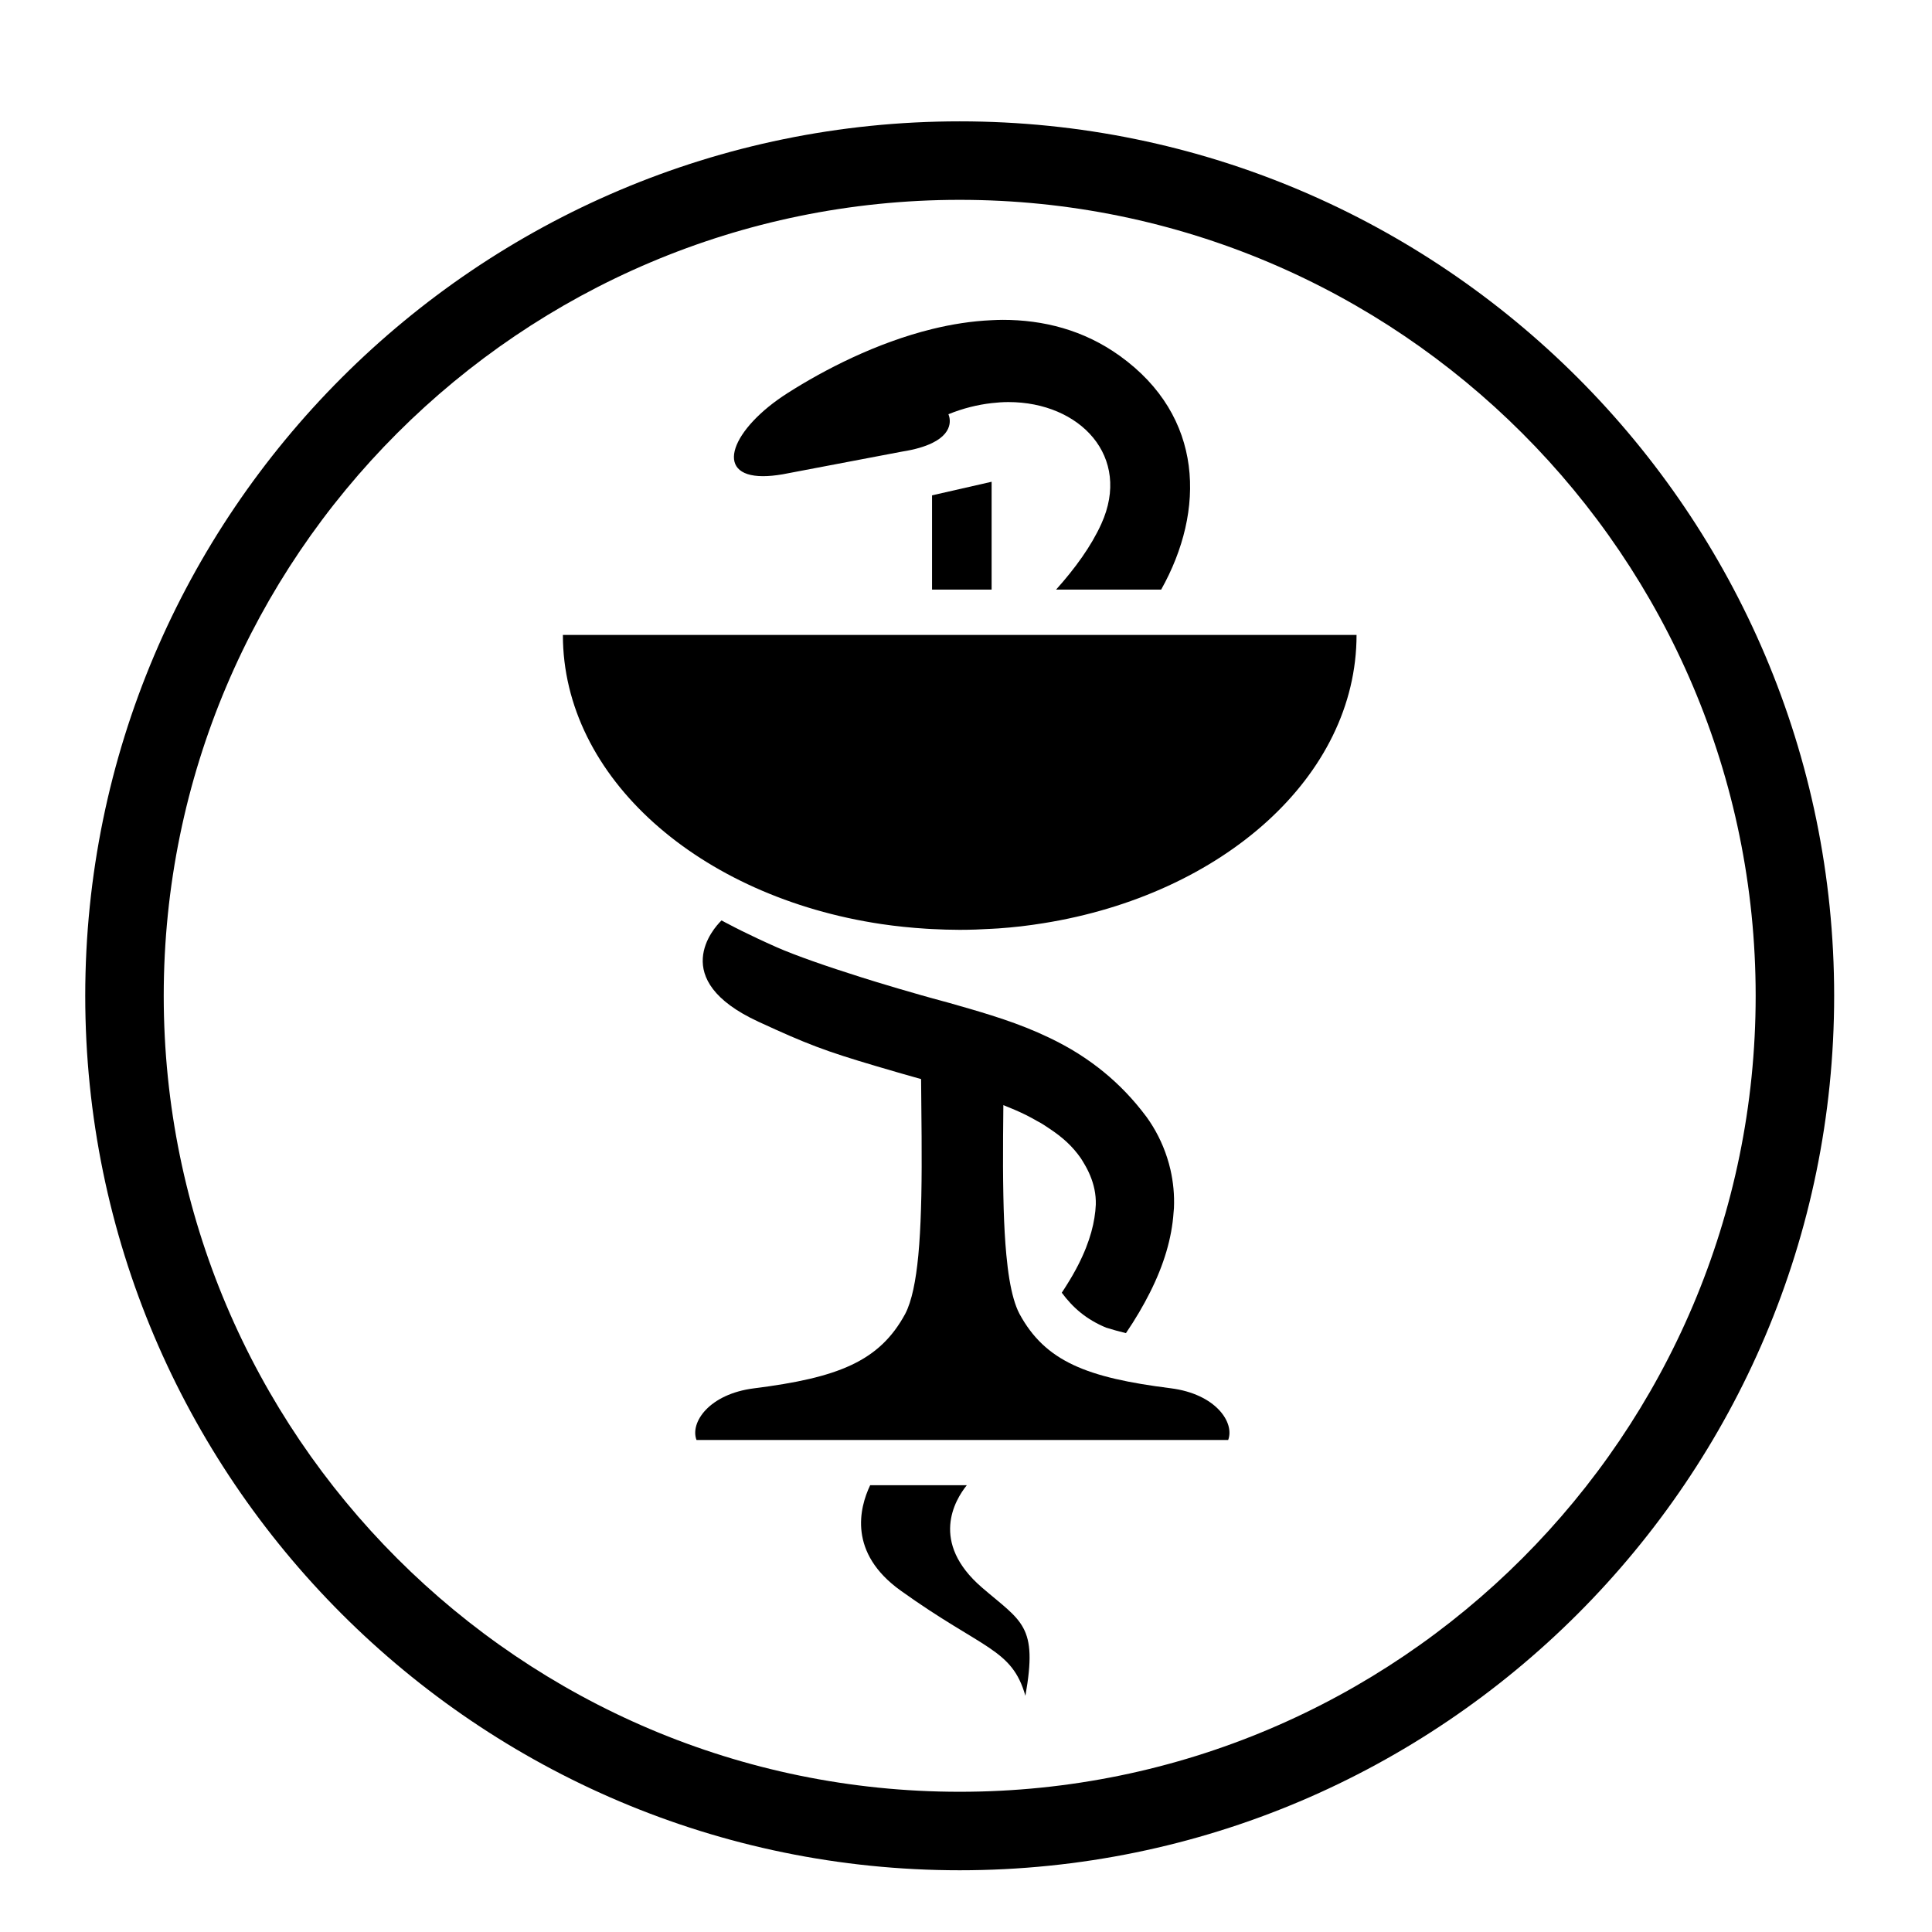 <?xml version="1.0" encoding="UTF-8"?>
<!-- Uploaded to: ICON Repo, www.svgrepo.com, Generator: ICON Repo Mixer Tools -->
<svg fill="#000000" width="800px" height="800px" version="1.1" viewBox="144 144 512 512" xmlns="http://www.w3.org/2000/svg">
 <g>
  <path d="m404.25 564.73c-13.957-12.027-7.156-23.258-4.039-27.125h-25.609c-2.871 6.031-5.856 17.926 8.082 27.918 21.883 15.691 29.477 15.305 33.055 27.883 3.336-18.699-0.945-19.598-11.488-28.676z"/>
  <path d="m454.23 511.9c-22.215-2.797-33.234-7.109-40.074-19.742-1.16-2.215-2.019-5.344-2.656-9.141-0.328-1.984-0.594-4.164-0.812-6.484-0.352-3.707-0.57-7.801-0.703-12.152-0.031-1.172-0.062-2.356-0.086-3.562-0.102-5.012-0.109-10.293-0.074-15.676 0.02-2.738 0.043-5.508 0.074-8.273 2.062 0.816 4.082 1.668 5.984 2.609 1.043 0.516 2.023 1.066 3 1.625 0.316 0.184 0.664 0.34 0.973 0.527 0.75 0.441 1.352 0.863 2.008 1.297 3.902 2.551 6.402 4.941 8.523 7.953 0.352 0.508 0.648 1.051 0.973 1.586 0.586 0.977 1.102 2 1.543 3.059 0.977 2.363 1.574 4.906 1.496 7.711-0.039 1.078-0.172 2.281-0.375 3.551-0.742 4.648-2.785 10.559-7.277 17.66-0.449 0.707-0.867 1.402-1.367 2.133 2.957 3.992 6.527 7.09 11.758 9.262 1.656 0.512 3.387 1 5.246 1.453 2.508-3.688 4.606-7.273 6.371-10.785 3.707-7.371 5.793-14.402 6.254-21.215 0.027-0.375 0.082-0.758 0.098-1.129 0.156-3.523-0.184-6.93-0.922-10.172-0.25-1.102-0.555-2.184-0.898-3.246-1.266-3.914-3.117-7.527-5.41-10.703-0.902-1.211-1.828-2.375-2.766-3.484-3.66-4.324-7.574-7.859-11.66-10.824-1.207-0.875-2.43-1.711-3.664-2.488-2.527-1.602-5.125-2.996-7.762-4.258-1.977-0.949-3.981-1.828-6-2.629-1.996-0.793-4.008-1.531-6.035-2.215-1.062-0.363-2.137-0.711-3.211-1.051-3.695-1.172-7.422-2.234-11.129-3.289-1.504-0.402-3.066-0.824-4.656-1.27-0.93-0.258-1.871-0.52-2.816-0.789-1.965-0.555-3.965-1.133-5.977-1.727-1.973-0.582-3.953-1.176-5.922-1.777-1.418-0.434-2.824-0.871-4.211-1.309-8.969-2.832-17.227-5.703-22.234-7.906-3.711-1.648-6.773-3.106-9.148-4.277-0.633-0.316-1.246-0.617-1.773-0.891-2.512-1.266-3.688-1.945-3.695-1.945 0 0-0.074 0.07-0.195 0.191-1.754 1.75-14.297 15.453 9.965 26.656 12.918 5.965 17.715 7.777 31.062 11.727 1.824 0.539 3.828 1.125 6.019 1.762 0.305 0.086 0.582 0.168 0.895 0.258 1.664 0.484 3.391 0.973 5.133 1.457 0.047 5.094 0.109 10.246 0.137 15.32 0.035 5.394 0.027 10.676-0.074 15.695-0.023 1.199-0.055 2.371-0.094 3.535-0.133 4.352-0.352 8.457-0.703 12.156-0.641 6.715-1.715 12.145-3.469 15.504-6.832 12.629-17.855 16.941-40.066 19.742-11.945 1.508-17.008 9.082-15.25 13.688h140.9c1.762-4.625-3.301-12.203-15.246-13.707z"/>
  <path d="m391 300.25h15.789v-28.578l-15.789 3.598z"/>
  <path d="m346.23 270.19c1.492 0 3.215-0.16 5.18-0.496l31.641-6.016c3.551-0.555 6.086-1.355 7.949-2.254 6.566-3.168 4.336-7.648 4.336-7.648 3.894-1.582 7.742-2.519 11.449-2.945 1.504-0.172 2.992-0.281 4.438-0.281 19.043 0 32.73 14.488 24.637 32.289-2.68 5.902-6.93 11.777-11.992 17.414h27.852c11.77-20.984 11.375-45.902-10.973-61.953-9.582-6.875-20.258-9.535-31.004-9.535-0.984 0-1.969 0.043-2.957 0.09-5.312 0.234-10.613 1.078-15.789 2.352-14.789 3.644-28.516 10.746-38.258 16.949-14.859 9.449-19.809 22.035-6.508 22.035z"/>
  <path d="m377.52 388.88c1.969 0.293 3.957 0.535 5.961 0.746 1.984 0.207 3.984 0.371 6.004 0.496 0.5 0.031 1.012 0.055 1.52 0.086 2.43 0.121 4.863 0.207 7.332 0.207 2.848 0 5.664-0.105 8.457-0.273 0.594-0.035 1.199-0.059 1.793-0.102 2.012-0.145 4.008-0.324 5.988-0.551 2.004-0.234 3.988-0.516 5.957-0.832 47.418-7.578 82.969-38.891 82.969-76.395l-210.33 0.004c0 37.867 36.238 69.434 84.352 76.613z"/>
  <path d="m398.33 176.16c-127.79 0-231.74 103.96-231.74 231.74 0 127.79 103.96 231.74 231.74 231.74 127.79 0 231.74-103.96 231.74-231.74s-103.96-231.74-231.74-231.74zm0 442.68c-116.31 0-210.94-94.625-210.94-210.94 0-116.31 94.629-210.94 210.94-210.94s210.94 94.625 210.94 210.94c0 116.31-94.629 210.94-210.94 210.94z"/>
 </g>
</svg>